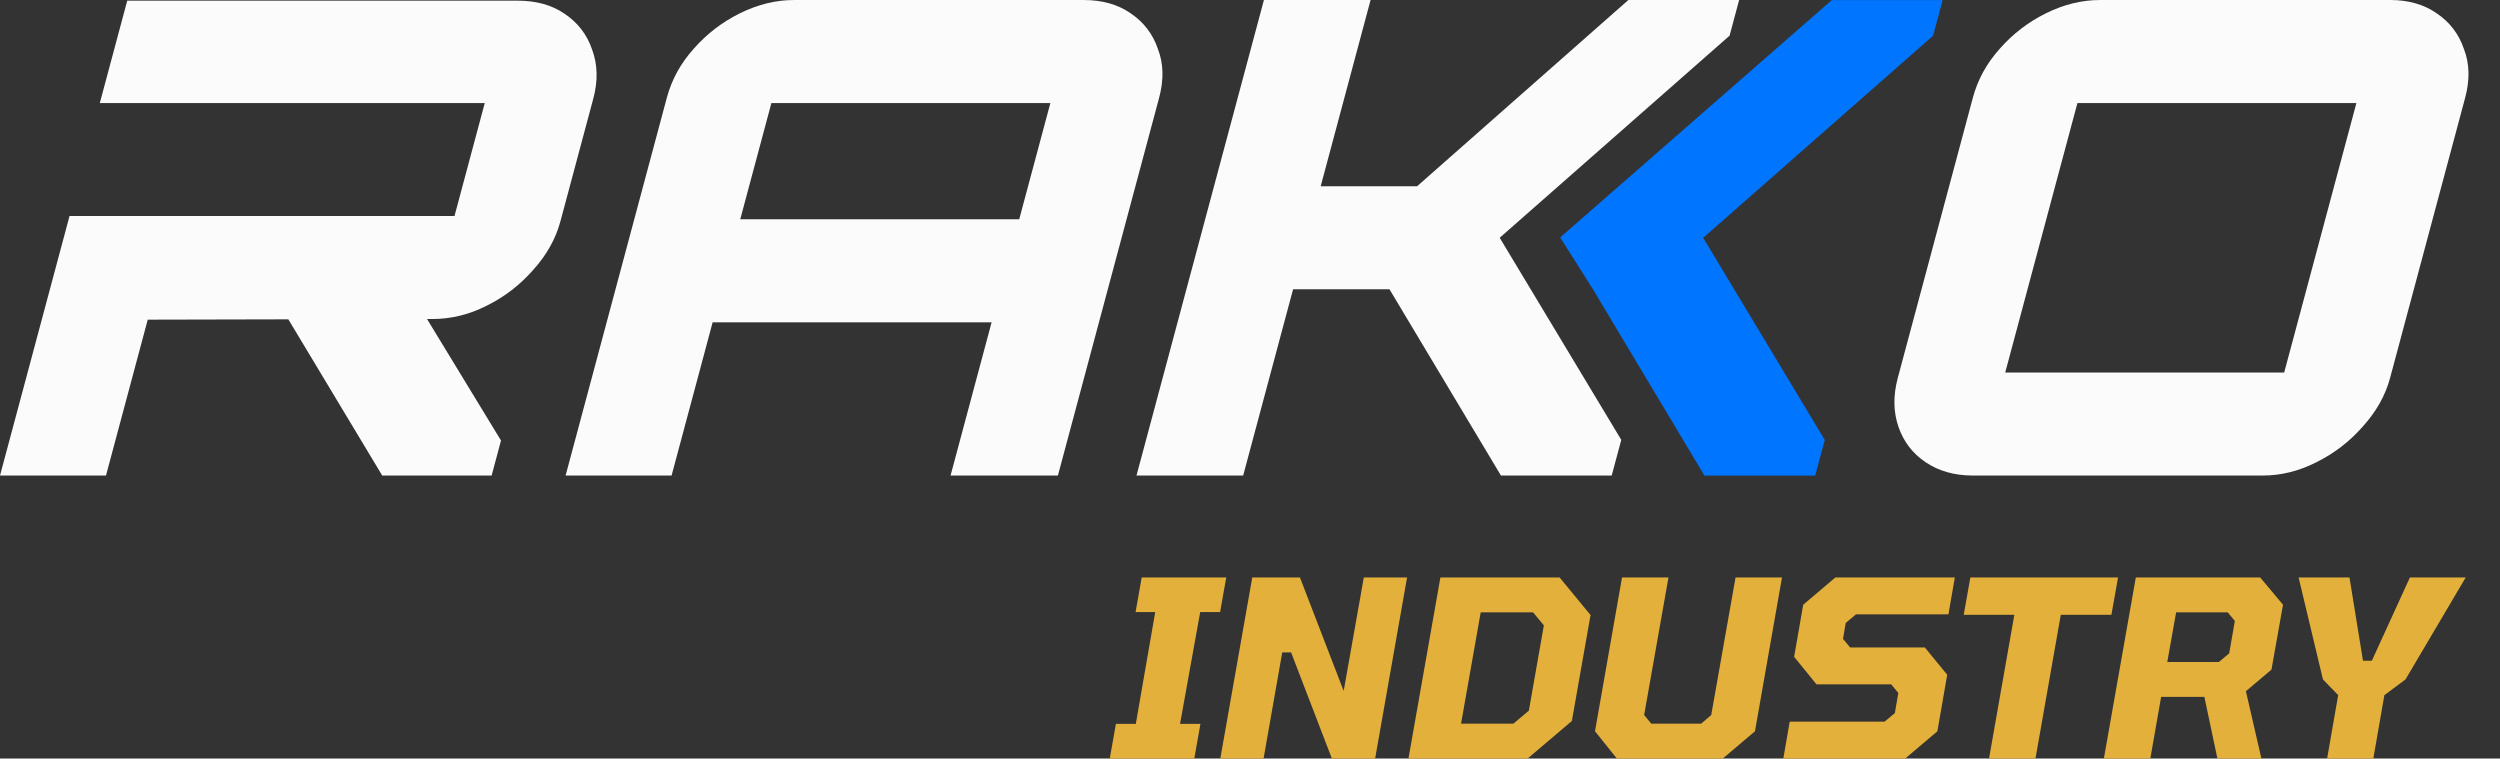 <svg width="234" height="71" viewBox="0 0 234 71" fill="none" xmlns="http://www.w3.org/2000/svg">
<rect x="0" y="0" width="234" height="71" fill="#333333" stroke="none"/>
<g clip-path="url(#clip0_17_20)">
<path d="M184.656 44.51C182.95 44.51 181.482 44.098 180.252 43.273C179.022 42.449 178.168 41.337 177.69 39.935C177.212 38.534 177.194 37.009 177.636 35.361L184.659 9.149C185.112 7.46 185.947 5.935 187.165 4.575C188.394 3.173 189.844 2.061 191.516 1.236C193.187 0.412 194.876 0 196.583 0H223.719C225.426 0 226.872 0.412 228.06 1.236C229.289 2.061 230.143 3.173 230.621 4.575C231.153 5.935 231.192 7.46 230.739 9.149L223.716 35.361C223.274 37.009 222.418 38.534 221.146 39.935C219.917 41.337 218.467 42.449 216.796 43.273C215.167 44.098 213.499 44.51 211.792 44.51H184.656ZM187.689 34.866H213.801L220.559 9.644H194.447L187.689 34.866Z" fill="#FBFBFB"/>
<path d="M106.376 44.51L118.303 0H128.287L123.616 17.433H132.64L152.415 0H162.783L161.888 3.338L140.372 22.255L151.751 41.172L150.856 44.51H140.488L130.056 27.077H121.032L116.36 44.51H106.376Z" fill="#FBFBFB"/>
<path d="M52.94 44.51L62.415 9.149C62.868 7.46 63.703 5.935 64.921 4.575C66.15 3.173 67.6 2.061 69.272 1.236C70.943 0.412 72.632 0 74.339 0H101.411C103.16 0 104.628 0.412 105.816 1.236C107.045 2.061 107.899 3.173 108.377 4.575C108.909 5.935 108.948 7.46 108.495 9.149L99.02 44.51H88.972L92.815 30.168H66.703L62.86 44.51H52.94ZM69.287 20.524H95.399L98.315 9.644H72.203L69.287 20.524Z" fill="#FBFBFB"/>
<path d="M35.776 44.51L26.524 29.117H39.517L46.894 41.233L46.016 44.51H35.776ZM0 44.51L11.91 0.062H48.454C50.203 0.062 51.671 0.474 52.858 1.298C54.088 2.122 54.942 3.235 55.42 4.636C55.941 6.038 55.98 7.563 55.538 9.211L52.457 20.709C52.016 22.358 51.159 23.883 49.888 25.284C48.659 26.685 47.209 27.798 45.537 28.622C43.908 29.447 42.219 29.859 40.47 29.859L13.829 29.92L9.92 44.51H0ZM6.51 20.215H42.542L45.374 9.644H9.342L6.51 20.215Z" fill="#FBFBFB"/>
<path d="M149.103 27.081L146.034 22.225L171.462 0.005H181.83L180.935 3.343L159.419 22.259L170.798 41.176L169.903 44.514H159.535L149.103 27.081Z" fill="#0075FF"/>
<path d="M217.818 71L218.853 65.066L217.427 63.594L215.15 54.049H219.911L221.176 61.846H222.004L225.569 54.049H230.79L225.155 63.594L223.177 65.066L222.142 71H217.818Z" fill="#E3B13B"/>
<path d="M196.923 71L199.913 54.049H211.551L213.69 56.602L212.609 62.674L210.217 64.698L211.666 71H207.549L206.33 65.227H202.282L201.27 71H196.923ZM202.857 61.961H207.687L208.653 61.156L209.182 58.12L208.515 57.315H203.685L202.857 61.961Z" fill="#E3B13B"/>
<path d="M186.174 71L188.543 57.545H183.805L184.426 54.049H198.249L197.628 57.545H192.89L190.521 71H186.174Z" fill="#E3B13B"/>
<path d="M166.918 71L167.516 67.55H176.394L177.36 66.745L177.682 64.859L177.015 64.054H170.023L167.93 61.478L168.781 56.602L171.794 54.049H182.972L182.374 57.499H173.726L172.76 58.304L172.507 59.799L173.174 60.604H180.166L182.259 63.157L181.339 68.447L178.326 71H166.918Z" fill="#E3B13B"/>
<path d="M151.339 71L149.292 68.447L151.822 54.049H156.169L153.892 66.929L154.559 67.734H159.228L160.171 66.929L162.448 54.049H166.795L164.265 68.447L161.252 71H151.339Z" fill="#E3B13B"/>
<path d="M131.832 71L134.822 54.049H145.977L148.875 57.568L147.127 67.481L142.987 71H131.832ZM136.754 67.734H141.653L143.102 66.515L144.505 58.534L143.493 57.315H138.594L136.754 67.734Z" fill="#E3B13B"/>
<path d="M114.222 71L117.212 54.049H121.674L125.768 64.675L127.654 54.049H131.702L128.712 71H124.664L120.846 61.064H120.018L118.27 71H114.222Z" fill="#E3B13B"/>
<path d="M103.874 71L104.449 67.757H106.312L108.129 57.292H106.289L106.864 54.049H114.776L114.201 57.292H112.338L110.452 67.757H112.361L111.786 71H103.874Z" fill="#E3B13B"/>
</g>
<defs>
<clipPath id="clip0_17_20">
<rect width="234" height="71" fill="white"/>
</clipPath>
</defs>
</svg>
